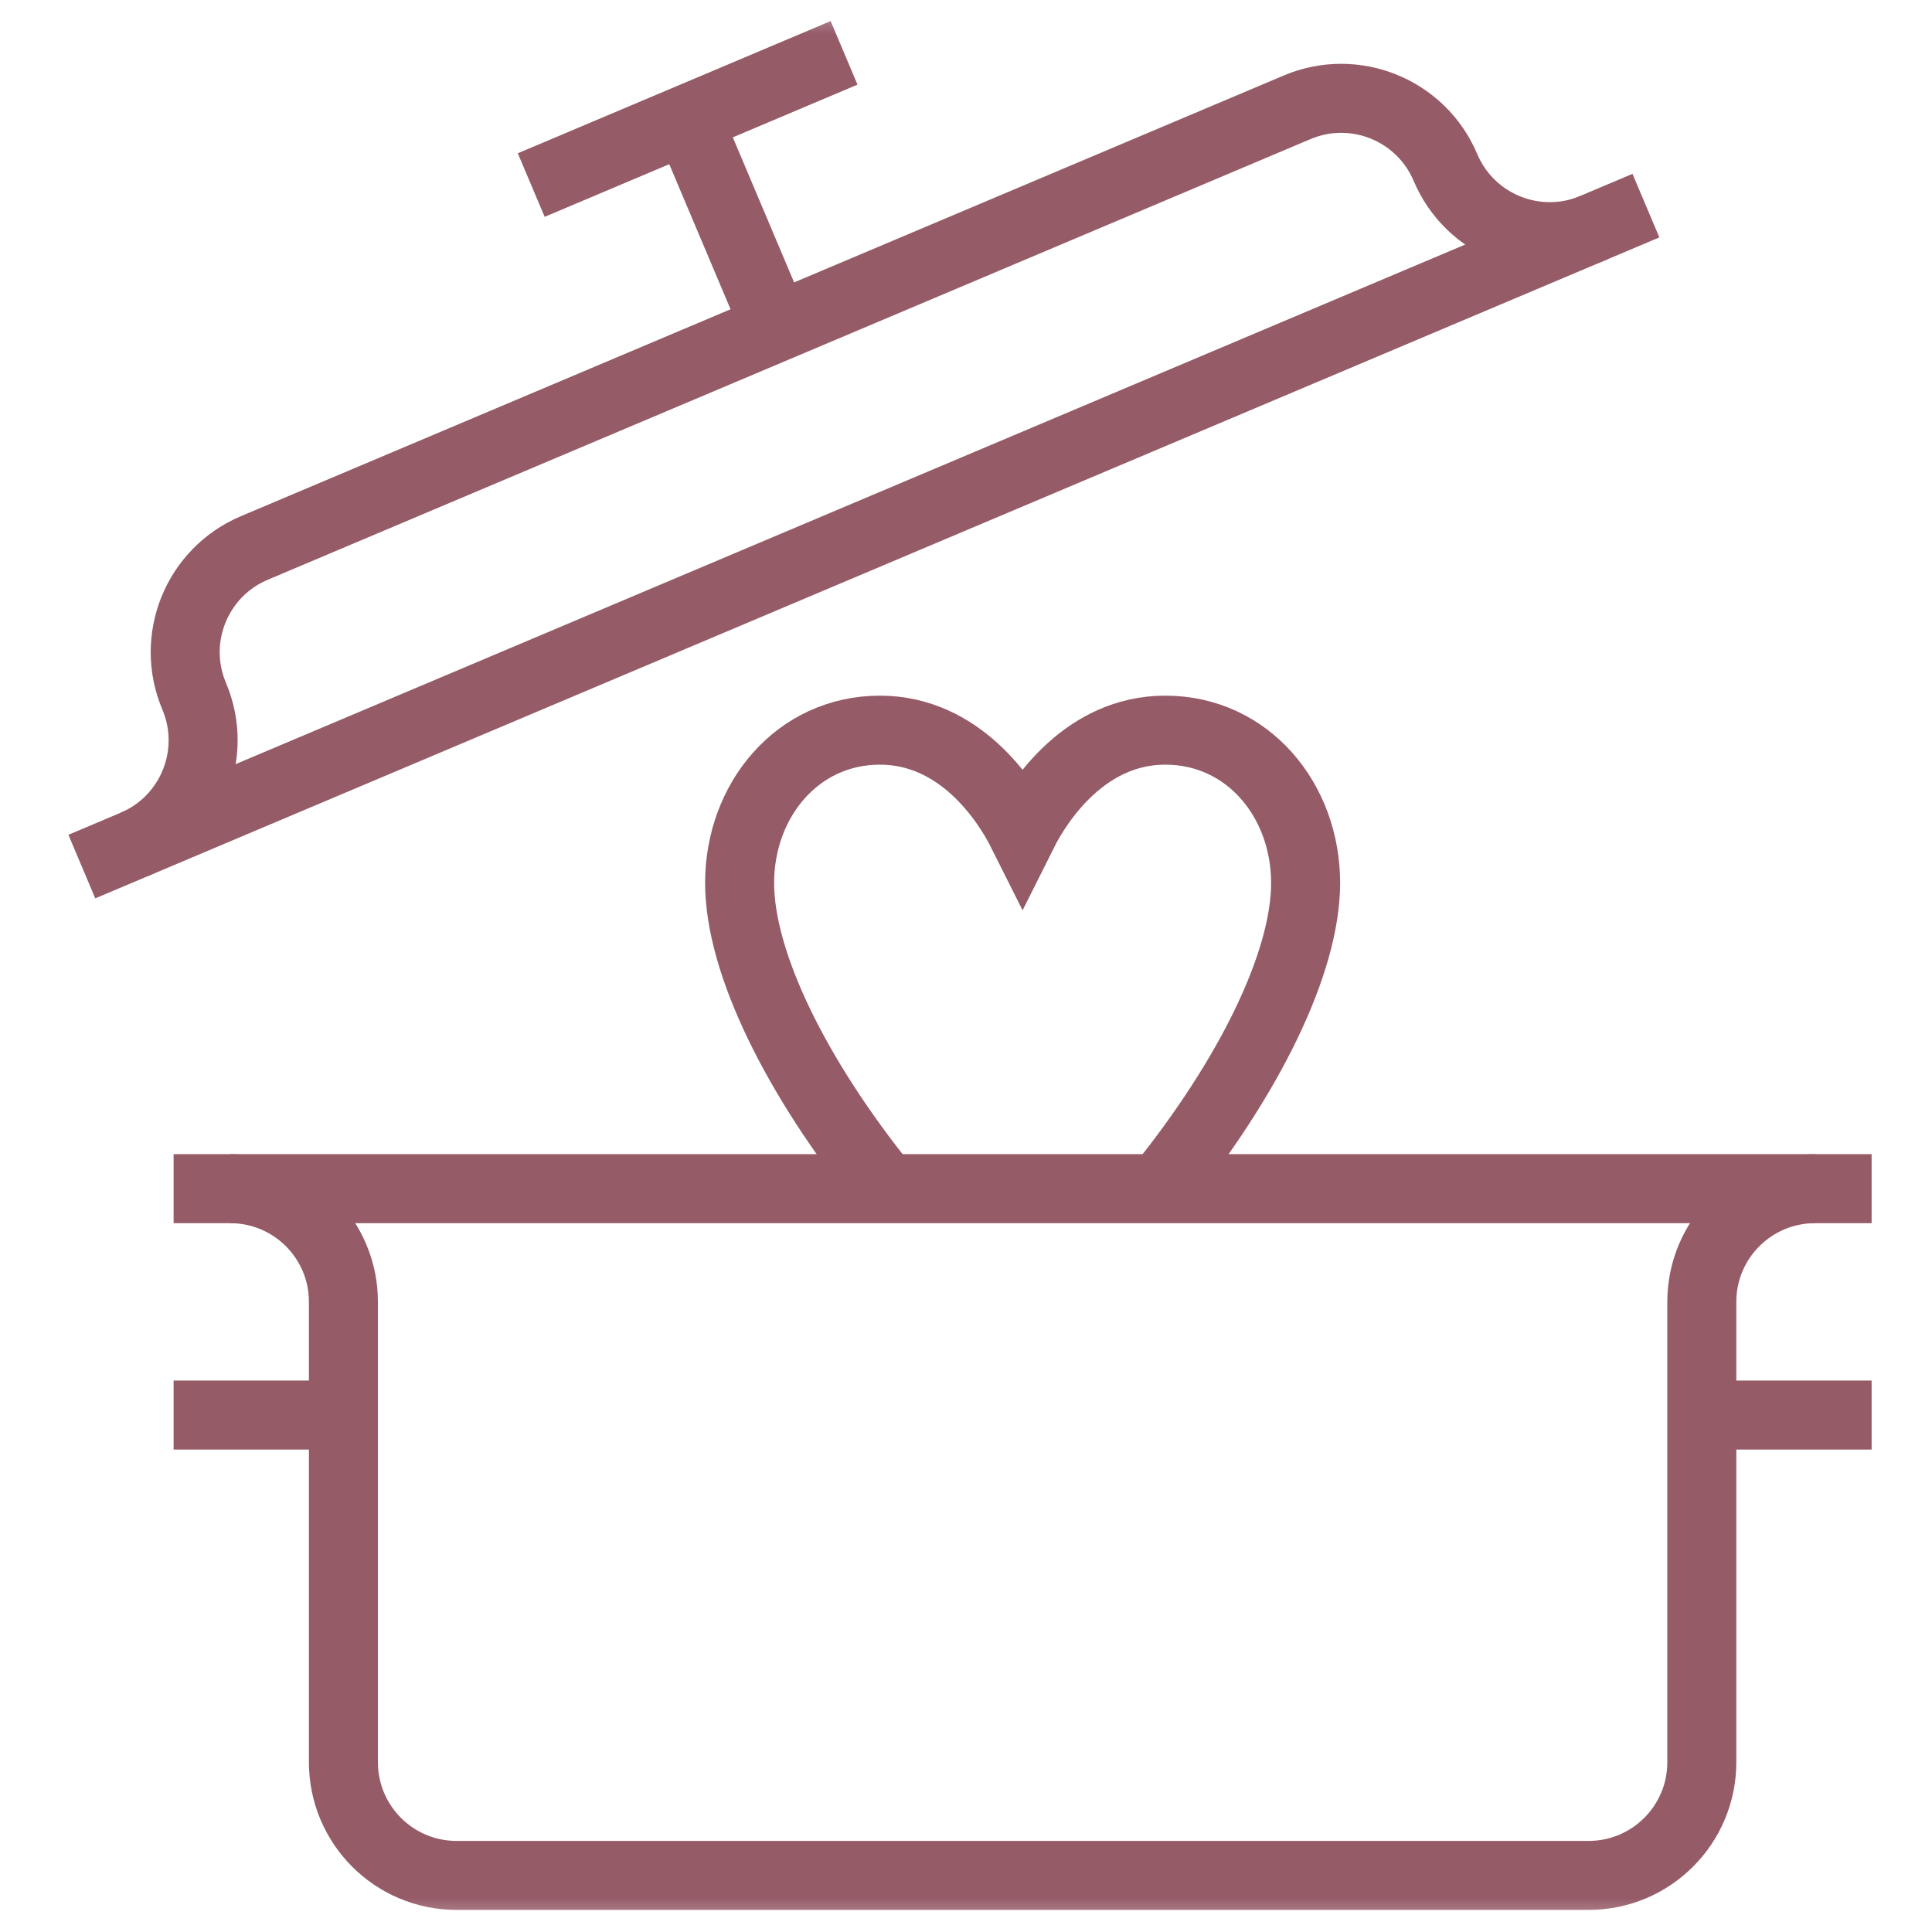 <svg width="28" height="28" viewBox="0 0 28 28" fill="none" xmlns="http://www.w3.org/2000/svg">
<mask id="mask0_8_6642" style="mask-type:luminance" maskUnits="userSpaceOnUse" x="0" y="0" width="28" height="28">
<path d="M27.5 27.5V0.5H0.5V27.5H27.5Z" fill="white" stroke="white"/>
</mask>
<g mask="url(#mask0_8_6642)">
<path d="M2.516 17.227H27.125" stroke="#955B67" stroke-miterlimit="10"/>
<path d="M26.305 17.227C25.399 17.227 24.664 17.961 24.664 18.867V25.539C24.664 26.445 23.93 27.18 23.023 27.18H6.617C5.711 27.18 4.977 26.445 4.977 25.539V18.867C4.977 17.961 4.242 17.227 3.336 17.227" stroke="#955B67" stroke-miterlimit="10"/>
<path d="M2.516 20.508H4.977" stroke="#955B67" stroke-miterlimit="10"/>
<path d="M24.664 20.508H27.125" stroke="#955B67" stroke-miterlimit="10"/>
<path d="M23.854 2.98L1.186 12.559" stroke="#955B67" stroke-miterlimit="10"/>
<path d="M1.941 12.24C2.776 11.888 3.167 10.925 2.814 10.09C2.461 9.256 2.852 8.293 3.687 7.941L18.799 1.555C19.634 1.202 20.596 1.593 20.949 2.428C21.302 3.262 22.264 3.653 23.099 3.3" stroke="#955B67" stroke-miterlimit="10"/>
<path d="M11.242 4.746L9.965 1.724" stroke="#955B67" stroke-miterlimit="10"/>
<path d="M7.699 2.682L12.233 0.766" stroke="#955B67" stroke-miterlimit="10"/>
<path d="M12.84 17.227C11.534 15.613 10.719 13.948 10.719 12.797C10.719 11.599 11.556 10.582 12.753 10.582C13.902 10.582 14.574 11.583 14.82 12.075C15.066 11.583 15.739 10.582 16.888 10.582C18.085 10.582 18.922 11.599 18.922 12.797C18.922 13.948 18.107 15.613 16.801 17.227" stroke="#955B67" stroke-miterlimit="10"/>
</g>
</svg>
